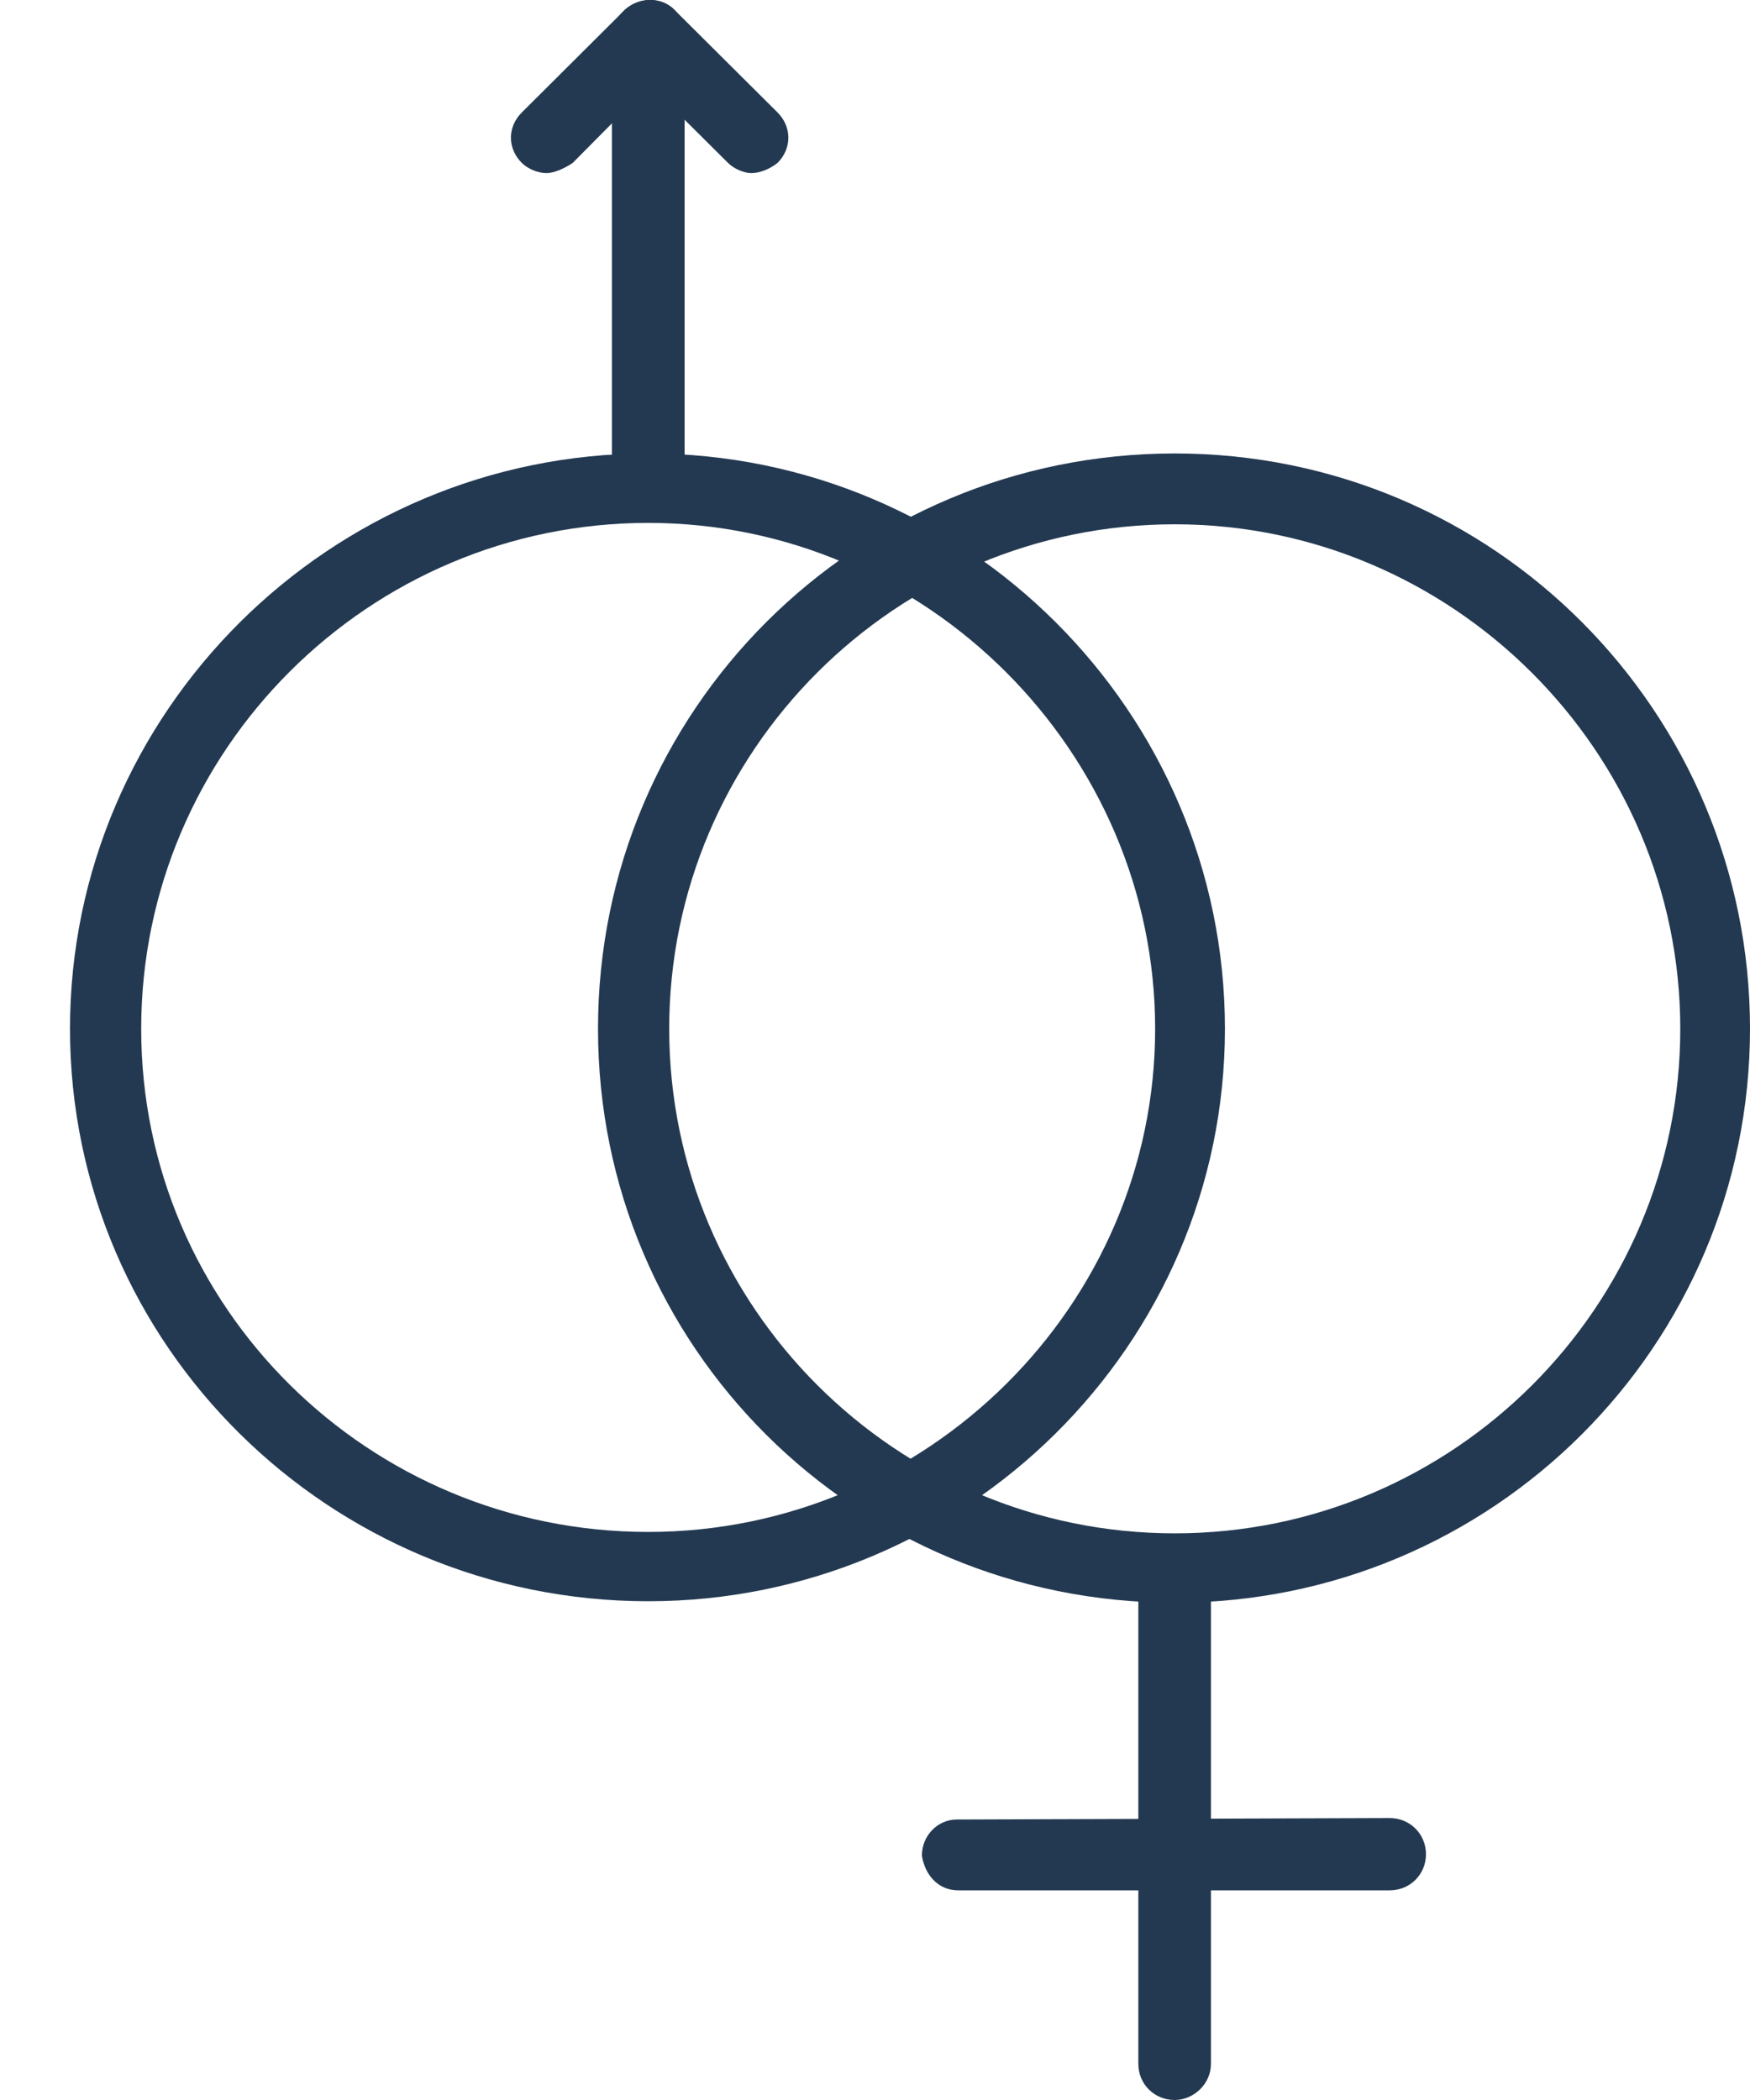 <svg xmlns="http://www.w3.org/2000/svg" fill="none" viewBox="0 0 25 30" height="30" width="25">
<g clip-path="url(#clip0_1216_7173)">
<path fill="#233951" d="M16.782 22.896C12.216 22.896 8.543 19.241 8.543 14.697C8.543 10.154 12.216 6.478 16.782 6.478C21.348 6.478 25 10.175 25 14.697C25 19.22 21.327 22.896 16.782 22.896ZM16.782 7.49C12.797 7.49 9.56 10.732 9.56 14.697C9.56 18.663 12.797 21.905 16.782 21.905C20.766 21.905 24.004 18.663 24.004 14.697C24.004 10.732 20.746 7.49 16.782 7.49Z" clip-rule="evenodd" fill-rule="evenodd"></path>
<path fill="#233951" d="M16.781 30C16.49 30 16.262 29.773 16.262 29.484V22.793C16.262 22.504 16.49 22.276 16.781 22.276C17.05 22.276 17.299 22.504 17.299 22.793V29.484C17.299 29.773 17.05 30 16.781 30Z" clip-rule="evenodd" fill-rule="evenodd"></path>
<path fill="#233951" d="M13.689 27.005C13.398 27.005 13.211 26.778 13.17 26.509C13.17 26.22 13.398 25.993 13.668 25.993L19.852 25.972C20.143 25.972 20.371 26.2 20.371 26.489C20.371 26.778 20.143 27.005 19.852 27.005H13.689Z" clip-rule="evenodd" fill-rule="evenodd"></path>
<path fill="#233951" d="M9.26 22.875C4.715 22.875 1 19.22 1 14.697C1 10.175 4.715 6.478 9.26 6.478C13.805 6.478 17.499 10.175 17.499 14.697C17.499 19.22 13.784 22.875 9.26 22.875ZM9.26 7.47C5.275 7.47 2.017 10.712 2.017 14.698C2.017 18.684 5.275 21.885 9.26 21.885C13.244 21.885 16.502 18.642 16.502 14.698C16.502 10.754 13.244 7.47 9.26 7.47Z" clip-rule="evenodd" fill-rule="evenodd"></path>
<path fill="#233951" d="M9.261 7.126C8.991 7.126 8.742 6.899 8.742 6.61V0.532C8.742 0.242 8.991 0.015 9.261 0.015C9.552 0.015 9.78 0.242 9.78 0.532V6.65C9.759 6.898 9.531 7.125 9.261 7.125V7.126Z" clip-rule="evenodd" fill-rule="evenodd"></path>
<path fill="#233951" d="M10.733 2.473C10.629 2.473 10.484 2.411 10.401 2.328L8.927 0.862C8.72 0.655 8.72 0.346 8.927 0.139C9.135 -0.047 9.446 -0.047 9.633 0.139L11.107 1.606C11.314 1.812 11.314 2.122 11.107 2.328C11.003 2.411 10.857 2.473 10.733 2.473Z" clip-rule="evenodd" fill-rule="evenodd"></path>
<path fill="#233951" d="M7.807 2.473C7.683 2.473 7.538 2.411 7.455 2.328C7.247 2.122 7.247 1.812 7.455 1.606L8.928 0.139C9.136 -0.047 9.447 -0.047 9.634 0.139C9.841 0.346 9.841 0.655 9.634 0.862L8.181 2.328C8.056 2.411 7.911 2.473 7.807 2.473Z" clip-rule="evenodd" fill-rule="evenodd"></path>
</g>
<defs>
<clipPath id="clip0_1216_7173">
<rect transform="translate(1)" fill="white" height="30" width="24"></rect>
</clipPath>
</defs>
</svg>
